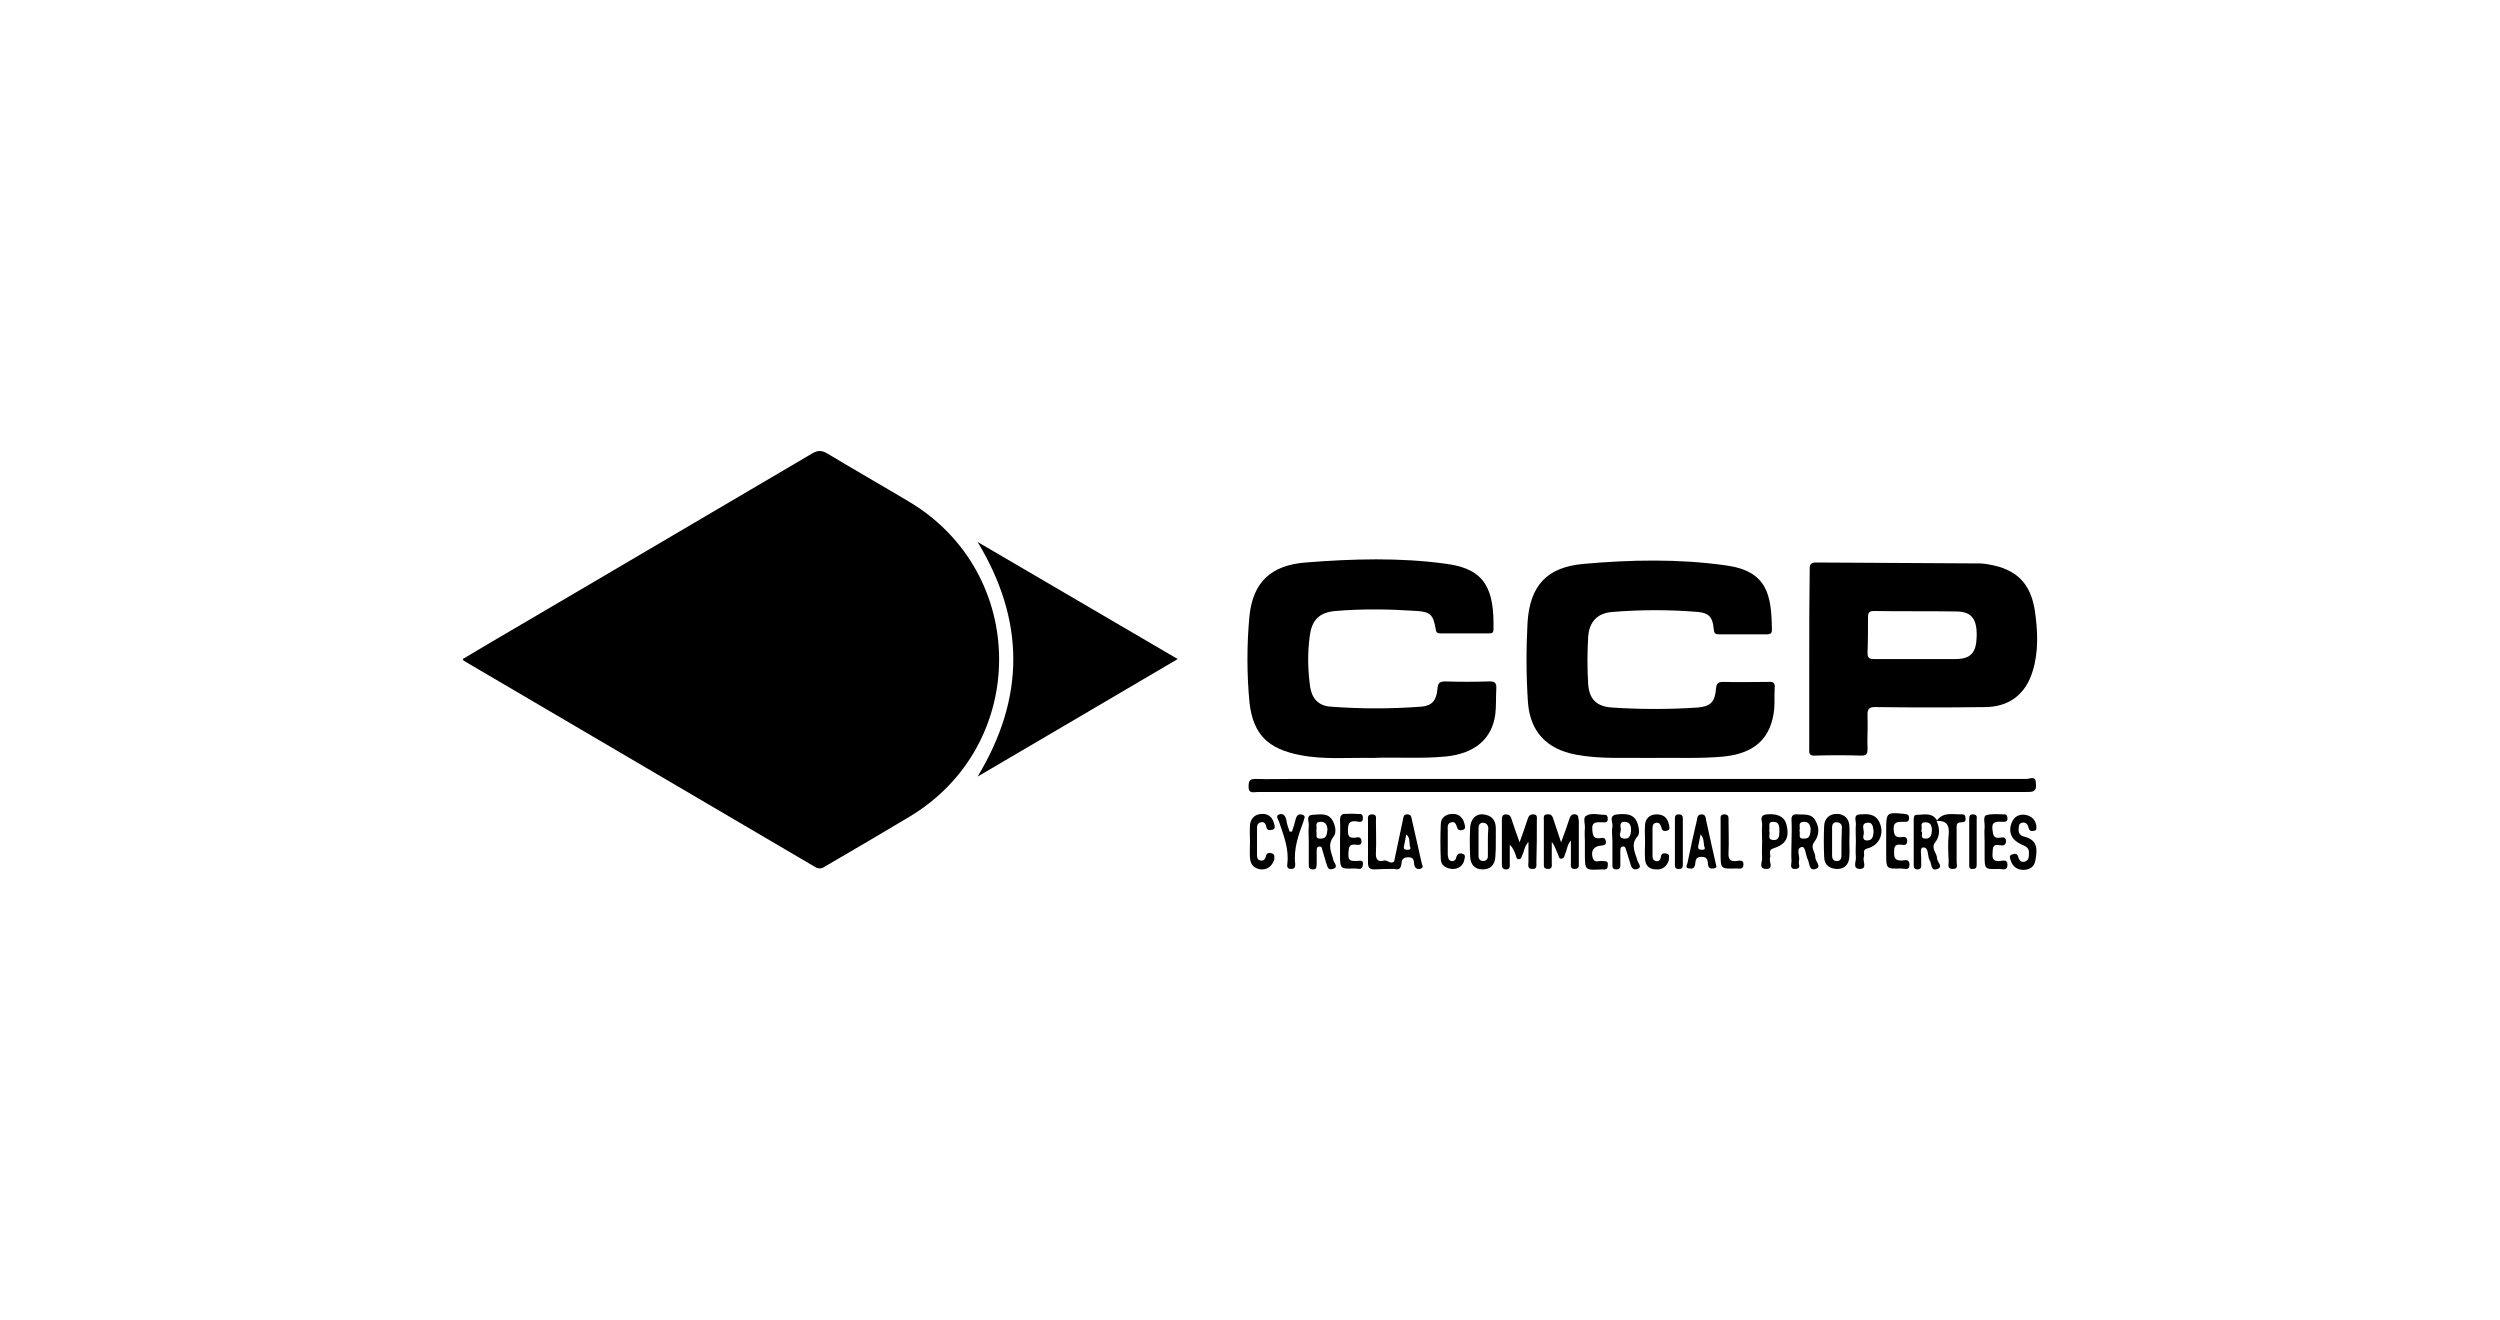 <?xml version="1.0" encoding="utf-8"?>
<!-- Generator: Adobe Illustrator 25.1.0, SVG Export Plug-In . SVG Version: 6.00 Build 0)  -->
<svg version="1.1" id="Camada_1" xmlns="http://www.w3.org/2000/svg" xmlns:xlink="http://www.w3.org/1999/xlink" x="0px" y="0px"
	 viewBox="0 0 536 283.1" style="enable-background:new 0 0 536 283.1;" xml:space="preserve">
<style type="text/css">
	.st0{fill:none;}
</style>
<rect y="0" class="st0" width="536" height="283.1"/>
<g>
	<path d="M337.9,161.8c5.3,1,10.6,0.6,15.9,0.7c5.3-0.1,10.5,0.2,15.8-0.3c6.7-0.7,10.2-4,10.8-10.3c0.1-1.5,0-3,0.1-4.5
		c0.1-1-0.4-1.3-1.3-1.2c-3.3,0-6.6,0.1-9.8,0c-1.2,0-1.4,0.5-1.5,1.5c-0.2,2.8-1.2,3.8-4,4c-6.1,0.4-12.1,0.4-18.2,0
		c-3.4-0.2-5-1.8-5.2-5.1c-0.2-3.3-0.2-6.7,0-10c0.2-3.3,2-5.2,5.3-5.4c6.1-0.5,12.1-0.5,18.2,0c2.4,0.2,3.2,1.2,3.4,3.5
		c0.1,0.8,0.1,1.3,1.1,1.3c3.5,0,7,0,10.4,0c0.6,0,1-0.2,1-0.9c-0.1-7.5-0.9-12.7-10-13.9c-10.1-1.4-20.3-1.2-30.4-0.3
		c-7.9,0.7-11.5,4.7-12,12.6c-0.3,5.7-0.3,11.4,0.1,17.2C328.1,156.8,331.5,160.6,337.9,161.8z"/>
	<path d="M278.8,161.9c5.1,1,10.3,0.5,15.5,0.6c5.2-0.2,10.4,0.2,15.6-0.3c6.2-0.6,10-3.7,10.7-9.1c0.2-1.7,0.1-3.5,0.2-5.3
		c0.1-1.3-0.2-1.8-1.7-1.7c-3.1,0.1-6.1,0.1-9.2,0c-1.2,0-1.6,0.3-1.7,1.5c-0.2,2.6-1.2,3.7-3.4,3.9c-6.5,0.5-13.1,0.5-19.6,0
		c-2.5-0.2-3.9-1.7-4.3-4.2c-0.5-3.6-0.6-7.2-0.1-10.8c0.4-3.5,2-5.2,5.5-5.5c5.9-0.5,11.7-0.4,17.6,0c2.8,0.2,3.4,0.9,3.9,3.8
		c0.1,0.8,0.3,1,1.1,1c3.4,0,6.8,0,10.2,0c0.6,0,1.1,0,1.1-0.8c0.2-8.7-1.8-13-10-14.1c-10-1.4-20.2-1.1-30.3-0.3
		c-7.4,0.6-11.2,4.2-12,11.3c-0.6,6.2-0.6,12.6,0,18.8C268.7,157.6,272,160.6,278.8,161.9z"/>
	<path d="M387.9,141.3c0,6.3,0,12.7,0,19c0,0.9-0.2,1.8,1.2,1.7c3.3-0.1,6.7-0.1,10,0c1.2,0,1.3-0.5,1.3-1.5c-0.1-2.3,0.1-4.6,0-6.9
		c-0.1-1.6,0.3-2.1,2-2c7.7,0.1,15.4,0.1,23.1,0c5.2,0,8.8-2.7,10.3-7.7c1.3-4.2,1.1-8.5,0.5-12.8c-0.9-6.1-4-9.1-10-10.1
		c-0.6-0.1-1.2-0.2-1.8-0.2c-11.7-0.1-23.5-0.1-35.2-0.2c-1.3,0-1.3,0.7-1.3,1.6C387.9,128.6,387.9,135,387.9,141.3z M400.5,132.4
		c0-1,0.2-1.4,1.3-1.4c5.9,0.1,11.7,0,17.6,0.1c3.3,0,4.5,1.6,4.4,5.4c-0.1,3.5-1.3,4.8-4.6,4.8c-2.8,0-5.6,0-8.4,0c-3,0-6,0-9,0
		c-1.1,0-1.4-0.3-1.4-1.4C400.5,137.5,400.5,134.9,400.5,132.4z"/>
	<path d="M194.8,107.5c-5.7-3.4-11.5-6.7-17.3-10.2c-1.3-0.8-2.2-0.8-3.5,0c-16.3,9.6-32.5,19.1-48.8,28.7
		c-8.6,5.1-17.3,10.1-26,15.3c0.2,0.3,0.2,0.4,0.3,0.4c25.1,14.7,50.2,29.5,75.3,44.2c0.9,0.5,1.5,0.3,2.2-0.2c6-3.5,12-7,18-10.6
		C220.7,159.7,220.6,122.8,194.8,107.5z"/>
	<path d="M209.6,166.5c14.2-8.3,28.4-16.7,42.9-25.2c-14.5-8.5-28.7-16.8-42.9-25.1C219.8,133.1,219.8,149.6,209.6,166.5z"/>
	<path d="M434.5,167c-52.4,0-104.8,0-157.3,0c-2.7,0-5.3,0.1-8,0c-1.1,0-1.5,0.3-1.5,1.5c-0.1,1.8,1.1,1.3,2,1.3
		c27.4,0,54.9,0,82.3,0c27.5,0,55,0,82.5,0c1.3,0,2.2,0,2-1.8C436.5,166.2,435.3,167,434.5,167z"/>
	<path d="M329.5,175.9c0-0.6,0.2-1.3-0.8-1.3c-0.8,0-1,0.5-1.2,1.1c-0.5,1.5-1,3-1.7,4.9c-0.7-2-1.3-3.6-1.8-5.2
		c-0.2-0.6-0.6-0.8-1.3-0.8c-0.6,0.1-0.7,0.6-0.7,1.1c0,3.2,0,6.4,0,9.6c0,0.6,0.1,1.1,0.9,1.1c0.8,0,0.8-0.5,0.8-1.1
		c0-1.4,0-2.8,0-4.2c0.7,0.7,1,1.5,1.3,2.3c0.1,0.4,0.2,0.9,0.7,0.8c0.5,0,0.5-0.5,0.7-0.9c0.4-0.8,0.4-1.8,1.3-2.8c0,1.6,0,3,0,4.3
		c0,0.6-0.3,1.5,0.8,1.5c1.1,0.1,0.9-0.8,0.9-1.4C329.5,181.9,329.5,178.9,329.5,175.9z"/>
	<path d="M337.8,174.6c-0.7-0.1-1.1,0.2-1.3,0.9c-0.5,1.5-1,3-1.8,5.1c-0.7-2.1-1.2-3.6-1.7-5.1c-0.2-0.7-0.6-1-1.4-0.9
		c-0.8,0.1-0.6,0.8-0.6,1.3c0,3.1,0,6.1,0,9.2c0,0.6-0.1,1.2,0.9,1.2c1,0,0.8-0.8,0.8-1.3c0-1.5,0-3,0-4.5c0.7,0.9,0.9,1.8,1.3,2.6
		c0.2,0.4,0.2,1.1,0.8,1c0.6-0.1,0.6-0.6,0.8-1.1c0.4-0.9,0.4-1.9,1.2-2.8c0,1.8,0,3.3,0,4.8c0,0.6-0.2,1.3,0.8,1.3
		c1,0,0.9-0.6,0.9-1.2c0-3.1,0-6.1,0-9.2C338.3,175.4,338.6,174.8,337.8,174.6z"/>
	<path d="M351.1,179.3c0.5-0.6,0.3-1.6,0.1-2.4c-0.5-1.9-1.7-2.6-4.4-2.3c-2.1,0.2-0.9,1.7-1.1,2.7c-0.2,1,0,2,0,3.1
		c0,1.6,0,3.3,0,4.9c0,0.6,0,1.1,0.8,1.1c0.8,0,0.9-0.4,0.9-1c0-1,0-2,0-3.1c0-0.3,0-0.7,0.5-0.8c0.4-0.1,0.6,0.2,0.7,0.6
		c0.3,1,0.6,1.9,0.9,2.9c0.2,0.8,0.5,1.7,1.6,1.3c1-0.4,0.2-1.1,0-1.7C350.6,182.8,349.5,181.1,351.1,179.3z M348.2,179.8
		c-1.5-0.2-0.6-1.4-0.7-2.1c-0.1-0.6-0.3-1.6,0.9-1.5c1.2,0.1,1.3,1,1.3,1.9C349.6,179.1,349.4,179.9,348.2,179.8z"/>
	<path d="M285.9,179.4c0.7-0.9,0.4-2.3-0.1-3.3c-0.9-1.9-2.8-1.5-4.4-1.4c-1.5,0.1-0.7,1.5-0.8,2.3c-0.1,1.1,0,2.3,0,3.5
		c0,1.6,0,3.1,0,4.7c0,0.7,0,1.2,0.9,1.2c0.9,0,0.7-0.6,0.8-1.1c0-1,0-1.9,0-2.9c0-0.4,0-0.9,0.6-0.9c0.5,0,0.5,0.3,0.6,0.7
		c0.3,0.9,0.5,1.8,0.8,2.7c0.3,0.7,0.3,1.8,1.5,1.4c1.2-0.4,0.3-1.2,0.1-1.8C285.5,182.8,284.5,181.2,285.9,179.4z M283.2,179.8
		c-1.5,0.1-0.7-1.1-1-1.7c0.3-0.7-0.5-1.9,0.9-1.9c1.1-0.1,1.5,0.8,1.5,1.7C284.5,178.9,284.4,179.8,283.2,179.8z"/>
	<path d="M389,180.5c1.1-1.5,1.1-3.1,0.2-4.6c-0.8-1.5-2.3-1.2-3.7-1.3c-1-0.1-1.5,0.2-1.4,1.4c0.1,1.5,0,3,0,4.5
		c0,1.4-0.1,2.7,0,4.1c0,0.7-0.5,1.8,0.9,1.7c1.3-0.1,0.5-1.1,0.7-1.7c0.3-1-0.8-2.7,0.6-3c0.8-0.2,0.8,1.7,1.3,2.7
		c0.4,0.8,0.2,2.5,1.7,2c1.3-0.5,0-1.5-0.1-2.4C389.3,182.7,388,181.8,389,180.5z M386.8,179.8c-1.5,0.1-0.7-1.1-1-1.7
		c0.3-0.7-0.5-1.8,0.9-1.9c1.1-0.1,1.5,0.8,1.5,1.7C388.1,178.9,388.1,179.8,386.8,179.8z"/>
	<path d="M320.7,180.4c0-0.9,0-1.9,0-2.8c0-1.8-0.9-2.8-2.7-3c-1.5-0.2-2.7,1-2.8,2.8c-0.1,2.1-0.1,4.2,0,6.3c0.1,1.7,1,2.7,2.7,2.7
		c1.7,0,2.6-1,2.7-2.7C320.7,182.6,320.7,181.5,320.7,180.4C320.7,180.4,320.7,180.4,320.7,180.4z M319,180.5
		C319,180.5,319,180.5,319,180.5c0,1,0,2,0,3.1c0,0.6-0.4,1-1,1c-0.6,0-1-0.4-1-1c0-2,0-4.1,0-6.1c0-0.6,0.3-1.1,0.9-1.1
		c0.7,0,1.1,0.4,1.2,1.1C319,178.5,319,179.5,319,180.5z"/>
	<path d="M396.5,180.5c0-1.2,0.1-2.3,0-3.5c-0.1-1.6-1.2-2.5-2.7-2.5c-1.5,0-2.6,0.9-2.7,2.5c-0.1,2.2-0.1,4.5,0,6.7
		c0,1.6,1,2.5,2.6,2.6c1.7,0.1,2.7-0.9,2.8-2.6C396.6,182.7,396.5,181.6,396.5,180.5C396.5,180.5,396.5,180.5,396.5,180.5z
		 M394.8,183.5c0,0.7-0.4,1.2-1.1,1.1c-0.6,0-0.9-0.5-0.9-1.1c0-1,0-2,0-3.1c0,0,0,0,0,0c0-1,0-2,0-3.1c0-0.6,0.4-1.1,1-1
		c0.6,0,1.1,0.4,1.1,1C394.8,179.4,394.8,181.4,394.8,183.5z"/>
	<path d="M429.2,176.2c0.5,0,1.2,0.1,1.2-0.7c0-0.4-0.1-0.9-0.6-0.9c-1.4,0-2.8-0.2-4,0.2c-0.7,0.3-0.2,1.8-0.3,2.7
		c-0.1,0.9,0,1.9,0,2.9c0,1,0,1.9,0,2.9c0,3.1,0,3.1,3.1,3c0.7,0,1.8,0.5,1.8-0.9c0-1.3-1.1-0.8-1.7-0.8c-1.1,0.1-1.6-0.3-1.5-1.5
		c0.1-1-0.2-2.2,1.5-1.9c0.6,0.1,1.3,0.2,1.4-0.8c0-1-0.7-0.9-1.3-0.8c-1.3,0.2-1.5-0.5-1.6-1.6
		C426.9,176.2,427.9,176.1,429.2,176.2z"/>
	<path d="M408.2,176.2c0.5,0,1.1,0.1,1.1-0.8c0-0.8-0.4-0.8-1-0.9c-3.8-0.4-3.9-0.3-3.9,3.4c0,0.8,0,1.6,0,2.4c0,0.9,0,1.8,0,2.7
		c0,3.3,0,3.3,3.2,3.2c0.7,0,1.8,0.6,1.8-0.9c-0.1-1.3-1.1-0.8-1.7-0.8c-1.1,0-1.6-0.3-1.6-1.5c0-1.1-0.1-2.1,1.5-1.9
		c0.6,0.1,1.3,0.2,1.3-0.8c0-1-0.7-0.9-1.3-0.8c-1.3,0.1-1.5-0.5-1.6-1.7C405.9,176.1,407,176.2,408.2,176.2z"/>
	<path d="M434.1,179.4c-0.9-0.2-1.4-0.7-1.3-1.7c0-0.6,0.1-1.2,0.7-1.3c1-0.2,1.3,0.5,1.5,1.3c0.2,0.6,0.8,0.5,1.2,0.4
		c0.5-0.1,0.4-0.6,0.4-1c-0.2-1.4-1.1-2.2-2.4-2.4c-1.3-0.2-2.4,0.4-2.9,1.7c-0.8,2,0,3.7,2,4.6c0.9,0.4,1.8,0.7,1.7,1.9
		c0,0.8,0,1.5-0.8,1.8c-0.8,0.3-1.3-0.2-1.5-1c-0.2-0.8-0.8-0.7-1.3-0.5c-0.8,0.2-0.4,0.9-0.3,1.3c0.4,1.3,1.4,2,2.7,2
		c1.4,0,2.4-0.7,2.6-2.1C436.9,181.8,436.7,180.1,434.1,179.4z"/>
	<path d="M365.8,175.9c-0.1-0.6-0.1-1.3-1-1.3c-0.9,0-0.9,0.8-1,1.3c-0.7,3-1.4,6.1-2,9.1c-0.1,0.5-0.6,1.1,0.4,1.2
		c0.6,0.1,1,0,1.2-0.7c0.2-0.7-0.1-1.8,1.4-1.8c1.4,0,1.3,0.9,1.4,1.7c0.1,0.7,0.5,0.9,1.2,0.8c0.6-0.1,0.6-0.4,0.6-0.4
		C367.2,182.3,366.5,179.1,365.8,175.9z M364.9,182.2c-0.6,0-0.9-0.2-0.8-0.8c0.2-0.8,0.3-1.6,0.5-2.5c0.8,0.8,0.6,1.8,0.8,2.6
		C365.7,182,365.4,182.2,364.9,182.2z"/>
	<path d="M357.3,183c-0.6-0.1-1.1-0.1-1.2,0.7c-0.1,0.6-0.4,1.1-1.1,0.9c-0.8-0.2-0.7-0.9-0.7-1.5c0-1.8,0-3.5,0-5.3
		c0-0.6,0-1.3,0.8-1.4c0.7-0.1,0.9,0.4,1.1,1c0.1,0.7,0.6,0.9,1.2,0.7c0.8-0.2,0.5-0.8,0.4-1.4c-0.3-1.4-1.2-2.1-2.6-2.1
		c-1.4,0-2.4,0.8-2.5,2.2c-0.1,1.2,0,2.4,0,3.7c0,1.2-0.1,2.5,0,3.7c0.1,1.5,1,2.2,2.4,2.2c1.4,0.1,2.3-0.7,2.7-2
		C357.8,183.8,358.1,183.2,357.3,183z"/>
	<path d="M313.7,183.1c-0.7-0.3-1.3-0.1-1.5,0.8c-0.1,0.5-0.5,0.8-1,0.7c-0.7-0.1-0.7-0.7-0.8-1.3c0-1,0-1.9,0-2.9c0,0,0,0,0,0
		c0-0.8,0-1.6,0-2.4c0-0.6-0.2-1.5,0.8-1.7c0.8-0.2,1,0.5,1.2,1.1c0.2,0.7,0.8,0.7,1.3,0.5c0.6-0.2,0.4-0.8,0.3-1.2
		c-0.3-1.4-1.2-2.2-2.5-2.2c-1.4,0-2.6,0.7-2.6,2.3c-0.1,2.4-0.1,4.9,0,7.3c0,1.4,1,2,2.3,2.2c1.3,0.1,2.3-0.5,2.7-1.7
		C313.9,184.2,314.4,183.4,313.7,183.1z"/>
	<path d="M302.7,175.7c-0.1-0.6-0.2-1.1-1-1.1c-0.8,0-0.8,0.6-0.9,1.1c-0.6,3-1.3,6-1.9,9c-0.8,0.7-1.4-0.4-2.2-0.2
		c-1.3,0.4-1.8-0.3-1.7-1.7c0.1-2.3,0-4.6,0-6.9c0-0.6,0.2-1.3-0.8-1.3c-1.1,0-0.9,0.7-0.9,1.4c0,3,0,6,0,9c0,1.1,0.4,1.4,1.4,1.4
		c1.4-0.1,2.8-0.1,4.3-0.1c1.2,0.4,1.4-0.5,1.5-1.3c0.1-1,0.6-1.2,1.5-1.2c1.2,0,1.1,0.8,1.2,1.5c0.1,0.7,0.5,1.1,1.2,1
		c1-0.2,0.5-0.8,0.4-1.3C304.1,181.9,303.4,178.8,302.7,175.7z M301.7,182.2c-0.5,0-0.8-0.2-0.7-0.7c0.2-0.8,0.3-1.7,0.5-2.6
		c0.9,0.7,0.6,1.8,0.8,2.6C302.6,182.1,302.2,182.2,301.7,182.2z"/>
	<path d="M398.8,174.6c-1.6,0.1-0.8,1.4-0.9,2.2c-0.1,1.1,0,2.3,0,3.5s-0.1,2.3,0,3.5c0.1,0.9-0.8,2.4,0.8,2.5
		c1.8,0,0.6-1.7,0.9-2.5c0.3-0.6-0.5-1.6,0.8-1.9c2.6-0.7,3.7-3.3,2.5-5.7C402,174.4,400.3,174.5,398.8,174.6z M400.3,180.2
		c-1.1,0-0.8-1-0.7-1.5c0.1-0.8-0.7-2.1,0.7-2.3c1.2-0.2,1.3,0.9,1.4,1.9C401.6,179.1,401.6,180.2,400.3,180.2z"/>
	<path d="M378.8,174.6c-1.8,0.2-0.9,1.5-1,2.3c-0.1,1.1,0,2.3,0,3.5c0,1.2-0.1,2.3,0,3.5c0.1,0.8-0.9,2.4,0.9,2.4
		c1.7,0,0.5-1.6,0.8-2.4c0.3-0.6-0.6-1.6,0.7-2c2.8-0.9,3.5-2.4,2.8-5.2C382.5,175,381,174.4,378.8,174.6z M381.5,178.3
		c0,0.9-0.1,1.9-1.3,1.8c-1.5-0.1-0.5-1.4-0.9-2c0.3-0.7-0.5-1.9,0.9-1.9C381.6,176.2,381.5,177.4,381.5,178.3z"/>
	<path d="M290.8,184.6c-1.1,0-1.8,0-1.7-1.5c0.1-1.1-0.1-2.2,1.6-2c0.6,0.1,1.3,0.1,1.2-0.8c-0.1-1-0.8-0.8-1.4-0.7
		c-1.2,0.1-1.5-0.3-1.5-1.5c0-1.4,0.2-2.2,1.8-2c0.5,0.1,1.5,0.4,1.4-0.8c0-1.1-0.9-0.7-1.5-0.8c-0.7-0.1-1.4,0-2,0
		c-1.1-0.1-1.4,0.4-1.4,1.4c0.1,1.5,0,3,0,4.5c0,0.9,0,1.8,0,2.7c0,3.2,0,3.2,3.2,3.1c0.6,0,1.6,0.5,1.7-0.8
		C292.4,184.2,291.4,184.6,290.8,184.6z"/>
	<path d="M343.4,184.6c-0.6-0.1-1.5,0.5-1.9-0.6c-0.5-1.6,0.2-2.6,1.8-2.7c0.6-0.1,1.1-0.1,1-0.9c-0.1-0.9-0.7-0.8-1.2-0.7
		c-1.4,0.2-1.6-0.5-1.7-1.7c-0.2-1.9,0.9-1.7,2.1-1.7c0.5,0,1.2,0.2,1.2-0.7c0-0.5-0.1-0.9-0.6-0.9c-1.4,0-2.9-0.5-4,0.2
		c-0.8,0.4-0.2,1.8-0.3,2.7c-0.1,1,0,1.9,0,2.9c0,0.8,0,1.6,0,2.5c0,3.6,0,3.6,3.6,3.4c0.6,0,1.3,0.2,1.3-0.8
		C344.9,184.4,344.1,184.7,343.4,184.6z"/>
	<path d="M272.8,183c-0.5-0.2-1.2-0.3-1.4,0.6c-0.1,0.6-0.5,1-1.1,0.9c-0.8-0.1-0.8-0.8-0.8-1.4c0-1.8,0-3.5,0-5.3
		c0-0.6,0-1.3,0.8-1.5c0.8-0.2,1.1,0.4,1.2,1c0.2,0.8,0.7,0.7,1.3,0.6c0.7-0.2,0.5-0.8,0.4-1.2c-0.3-1.3-1.1-2.2-2.5-2.2
		c-1.5,0-2.5,0.8-2.7,2.3c-0.1,1.2,0,2.4,0,3.7c0,0,0,0,0,0c0,1.2-0.1,2.3,0,3.5c0.1,1.4,0.9,2.2,2.3,2.4c1.5,0.1,2.4-0.7,2.9-2.1
		C273.2,183.9,273.4,183.2,272.8,183z"/>
	<path d="M279.3,174.7c-0.8-0.3-1.3,0.1-1.5,0.9c-0.2,0.9-0.5,1.8-0.8,2.7c-0.2,0-0.3,0-0.5,0c-0.3-0.8-0.6-1.6-0.7-2.5
		c-0.2-0.8-0.6-1.5-1.5-1.2c-0.9,0.3-0.3,1-0.1,1.5c1,3,2.2,5.9,1.8,9.1c-0.1,0.6,0,1.1,0.8,1.1c0.8,0,0.9-0.4,0.9-1
		c-0.4-3.3,0.7-6.3,1.8-9.3C279.5,175.6,280.1,175,279.3,174.7z"/>
	<path d="M420.3,174.6c-1.8,0-3.7-0.5-5,1.3c-1.1-1.8-2.8-1.2-4.4-1.2c-0.5,0-0.6,0.5-0.6,0.9c0,3.3,0,6.5,0,9.8c0,0.5,0,0.9,0.7,1
		c0.7,0,1-0.3,0.9-1c0-0.3,0-0.5,0-0.8c0.1-1-0.4-2.9,0.4-2.9c1.3-0.1,0.9,1.8,1.4,2.7c0.5,0.8,0.2,2.5,1.7,1.9
		c1.3-0.5-0.1-1.5-0.1-2.3c0-1.1-1.4-2.1-0.4-3.4c1.1-1.4,1-3,0.3-4.6c2-0.1,2.8,0.8,2.6,2.8c-0.2,2-0.1,3.9,0,5.9
		c0,0.7-0.4,1.6,0.9,1.6c1.2,0,0.8-0.9,0.8-1.5c0-2.4,0-4.8,0-7.1c0-0.7-0.1-1.4,1-1.4c0.7,0,1-0.2,0.9-0.9
		C421.4,174.5,420.8,174.6,420.3,174.6z M412.8,179.8c-1.4-0.1-0.3-1.2-0.9-1.6c0.4-0.7-0.5-1.9,0.9-1.9c1.2,0,1.4,0.8,1.4,1.8
		C414.1,179,414,179.8,412.8,179.8z"/>
	<path d="M372.3,184.6c-1.5,0.2-1.8-0.6-1.7-1.9c0.1-2.2,0-4.5,0-6.7c0-0.7,0.1-1.4-0.9-1.4c-1,0-0.8,0.8-0.8,1.3c0,1.5,0,3,0,4.5
		c0,0.9,0,1.8,0,2.6c0,3.3,0,3.3,3.3,3.2c0.7,0,1.6,0.3,1.6-0.9C373.8,184.3,372.9,184.5,372.3,184.6z"/>
	<path d="M423,174.6c-0.8,0-0.8,0.5-0.8,1.1c0,3.2,0,6.4,0,9.6c0,0.6,0,1.1,0.8,1c0.8,0,0.8-0.5,0.8-1.1c0-1.6,0-3.1,0-4.7
		c0-1.6,0-3.3,0-4.9C423.9,175.1,423.8,174.6,423,174.6z"/>
	<path d="M359.9,174.6c-0.8,0-0.8,0.6-0.8,1.1c0,1.6,0,3.1,0,4.7c0,1.6,0,3.1,0,4.7c0,0.6-0.1,1.3,0.9,1.2c0.8,0,0.8-0.5,0.8-1.1
		c0-3.2,0-6.4,0-9.6C360.8,175,360.7,174.6,359.9,174.6z"/>
</g>
</svg>
